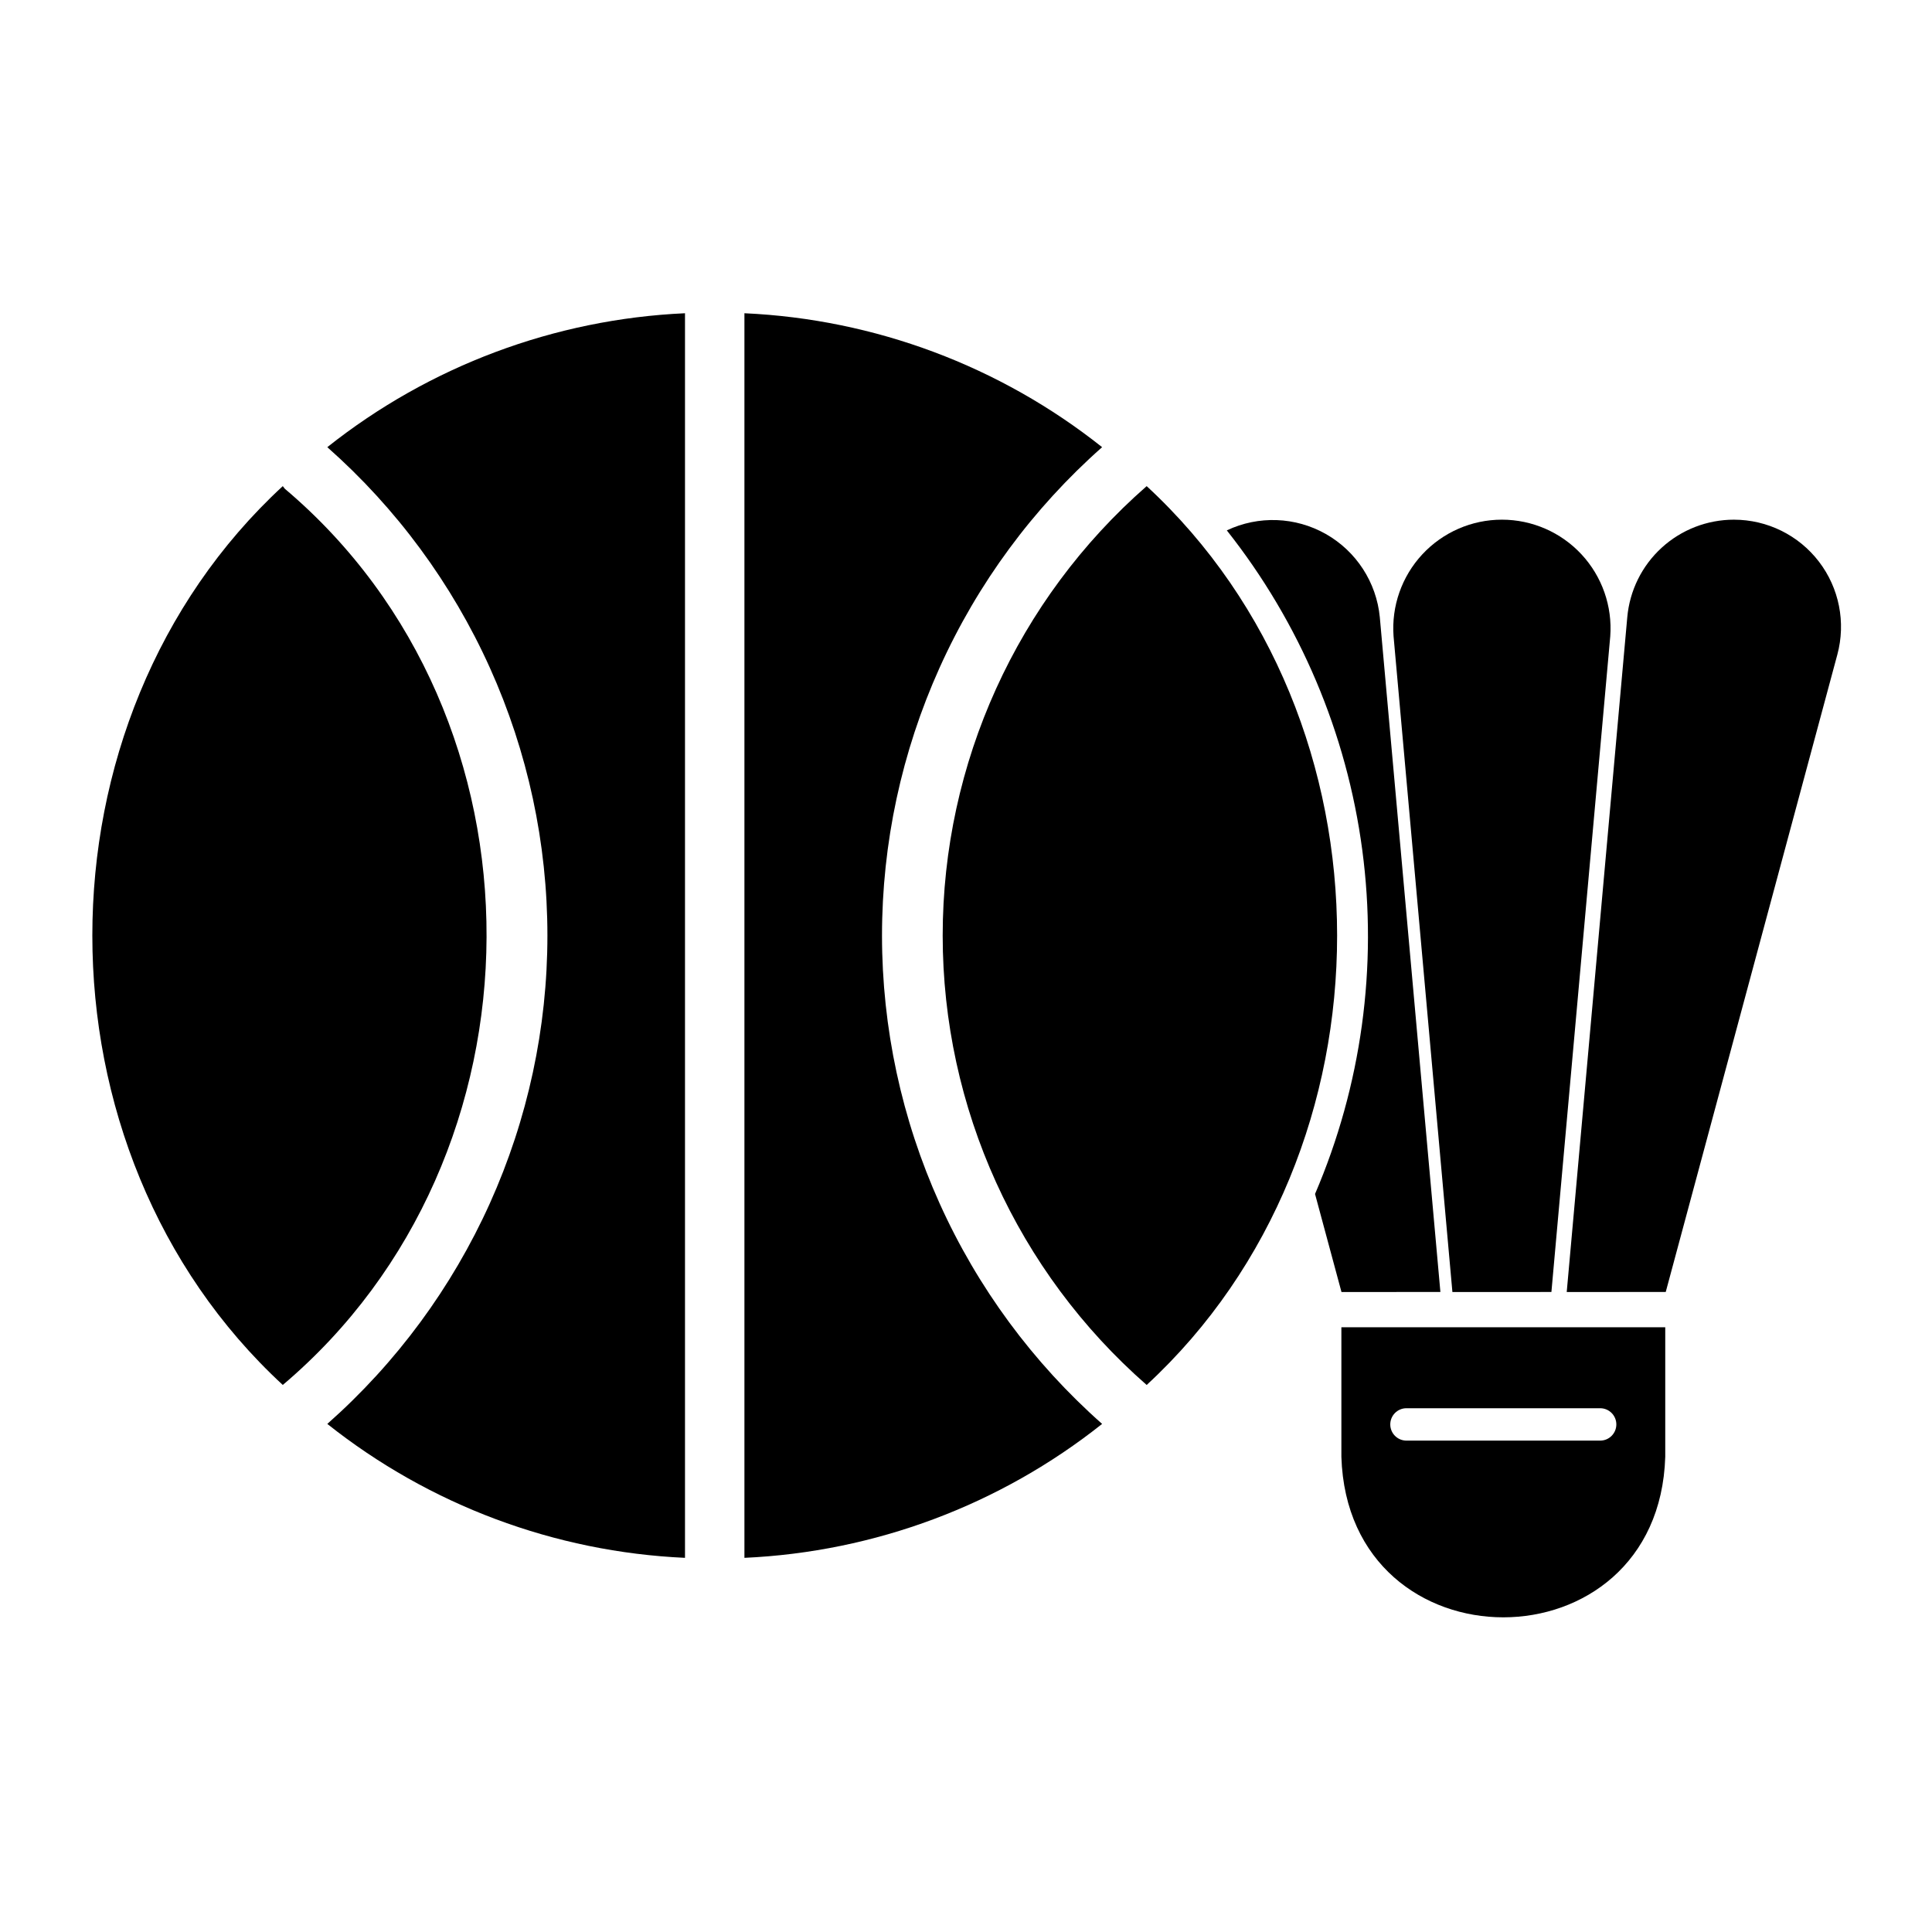 <?xml version="1.0" encoding="UTF-8"?>
<!-- Uploaded to: ICON Repo, www.svgrepo.com, Generator: ICON Repo Mixer Tools -->
<svg fill="#000000" width="800px" height="800px" version="1.1" viewBox="144 144 512 512" xmlns="http://www.w3.org/2000/svg">
 <g>
  <path d="m289.07 391.93c0 24.473-5.203 48.664-15.258 70.977-10.059 22.312-24.738 42.234-43.074 58.445 27.078 21.508 60.25 33.926 94.793 35.492v-329.83c-34.543 1.566-67.715 13.984-94.793 35.492 18.336 16.211 33.016 36.133 43.074 58.445 10.055 22.312 15.258 46.504 15.258 70.98z"/>
  <path d="m377.74 391.93c0.004-24.477 5.203-48.668 15.262-70.98 10.055-22.312 24.738-42.234 43.07-58.445-27.074-21.508-60.246-33.926-94.793-35.492v329.83c34.547-1.566 67.719-13.984 94.793-35.492-18.332-16.211-33.016-36.133-43.07-58.445-10.059-22.312-15.258-46.504-15.262-70.977z"/>
  <path d="m447.88 272.83c-34.352 30.047-54.059 73.461-54.059 119.1 0 45.637 19.707 89.051 54.059 119.1 67.305-62.156 67.281-176.07 0-238.2z"/>
  <path d="m219.48 273.53c-0.195-0.223-0.375-0.457-0.539-0.703-67.305 62.156-67.281 176.07 0 238.2 71.527-60.5 72.301-176.83 0.539-237.5z"/>
  <path d="m525.72 486.39-16.059-178.85c-0.898-9.23-6.234-17.445-14.301-22.023-8.07-4.574-17.859-4.934-26.242-0.961 19.379 24.488 31.781 53.754 35.898 84.711 4.113 30.957-0.211 62.449-12.52 91.148l7.008 25.977z"/>
  <path d="m555.14 486.39 15.594-173.75c0.59-7.984-2.168-15.855-7.617-21.723-5.445-5.863-13.09-9.199-21.098-9.199-8.004 0-15.648 3.336-21.098 9.199-5.445 5.867-8.207 13.738-7.613 21.723l15.594 173.76z"/>
  <path d="m603.51 281.72c-7.09 0-13.918 2.652-19.152 7.434-5.231 4.785-8.48 11.352-9.113 18.41l-16.047 178.83 26.238-0.004 45.477-168.91c2.293-8.527 0.492-17.633-4.879-24.641-5.371-7.008-13.695-11.117-22.523-11.117z"/>
  <path d="m499.48 530.07c1.758 56.738 84.086 56.699 85.828 0v-34.332h-85.828zm17.164-12.875h51.496c2.336 0.047 4.207 1.953 4.207 4.293 0 2.336-1.871 4.246-4.207 4.289h-51.496c-2.34-0.043-4.207-1.953-4.207-4.289 0-2.34 1.867-4.246 4.207-4.293z"/>
 </g>
</svg>